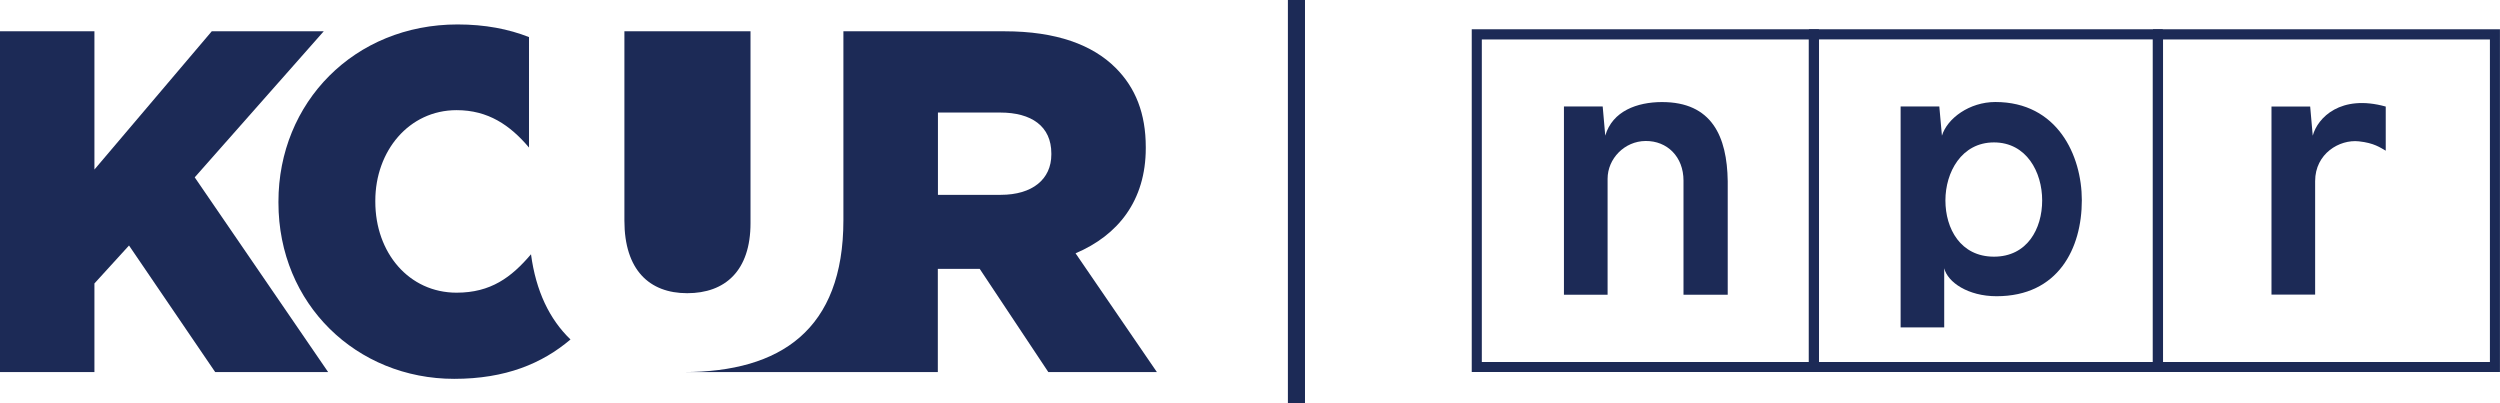 <?xml version="1.0" encoding="UTF-8"?> <svg xmlns="http://www.w3.org/2000/svg" xmlns:xlink="http://www.w3.org/1999/xlink" id="kcur_transparent_Image" data-name="kcur_transparent Image" viewBox="0 0 438.7 70.78"><defs><style> .cls-1 { fill: none; } .cls-2 { fill: #1c2a56; } .cls-3 { clip-path: url(#clippath); } </style><clipPath id="clippath"><rect class="cls-1" x="258.26" y="5.14" width="180.43" height="60.14"></rect></clipPath></defs><g><polygon class="cls-2" points="56.81 5.49 37.16 5.49 16.57 29.75 16.57 5.49 0 5.49 0 65.29 16.57 65.29 16.57 49.74 22.64 43.08 37.76 65.29 57.58 65.29 34.17 31.12 56.81 5.49"></polygon><path class="cls-2" d="M131.7,39.15V5.49h-22.13v33.23c0,8.63,4.36,12.73,11.02,12.73s11.11-3.93,11.11-12.3Z"></path><path class="cls-2" d="M80.13,51.36c-8.37,0-14.27-7-14.27-15.97v-.17c0-8.71,5.89-15.89,14.27-15.89,5.52,0,9.37,2.62,12.7,6.56V6.51c-3.57-1.41-7.71-2.22-12.53-2.22-18.11,0-31.44,13.67-31.44,31.1v.17c0,17.85,13.75,30.92,30.84,30.92,9.03,0,15.45-2.7,20.41-6.91-3.68-3.54-6.07-8.49-6.93-14.95-3.45,4.06-7.07,6.74-13.05,6.74Z"></path><path class="cls-2" d="M188.76,44.44c7.43-3.16,12.3-9.23,12.3-18.45v-.17c0-5.89-1.79-10.42-5.3-13.92-4.02-4.01-10.34-6.41-19.48-6.41h-28.28v33.15c0,19.22-11.02,26.65-28.02,26.65h44.59v-18.11h7.35l12.04,18.11h19.05l-14.27-20.84ZM184.49,27.1c0,4.36-3.33,7.09-8.88,7.09h-11.02v-14.44h10.93c5.47,0,8.97,2.39,8.97,7.18v.17Z"></path><g class="cls-3"><g><path class="cls-2" d="M317.41,6.92v56.6h-57.38V6.92h57.38ZM319.18,5.14h-60.92v60.14h60.92V5.14Z"></path><path class="cls-2" d="M319.2,6.91h58.56v56.61h-58.56V6.91ZM317.43,5.14v60.14h62.09V5.14h-62.09Z"></path><path class="cls-2" d="M436.93,6.92v56.6h-57.36V6.92h57.36ZM438.7,5.14h-60.89v60.14h60.89V5.14Z"></path><path class="cls-2" d="M291.63,17.91c-4.33.01-8.67,1.56-9.94,5.89l-.45-5.12h-6.8v33.04h7.66v-20.35c0-3.53,2.97-6.6,6.66-6.63,3.79-.04,6.66,2.76,6.66,6.95v20.03h7.76v-19.92c-.11-7.87-2.79-13.91-11.56-13.89h0Z"></path><path class="cls-2" d="M418.65,18.7c-7.89-2.2-11.95,1.93-12.81,5.11l-.45-5.12h-6.79v33.01h7.66v-19.92c0-4.84,4.29-7.35,7.67-6.98,2.71.29,3.76,1.11,4.72,1.64v-7.73Z"></path><path class="cls-2" d="M350.14,17.9c-4.52,0-8.44,2.86-9.37,5.91l-.46-5.13h-6.79v38.77h7.65v-10.38c.6,2.46,4.19,4.91,9.18,4.91,10.83,0,14.97-8.39,14.97-16.84,0-7.84-4.27-17.24-15.17-17.24h0ZM349.9,45.04c-5.88,0-8.52-4.93-8.52-9.87s2.82-10.18,8.52-10.18,8.46,5.19,8.46,10.18-2.63,9.87-8.46,9.87Z"></path></g></g></g><rect class="cls-2" x="226" width="3" height="70.78"></rect></svg> 